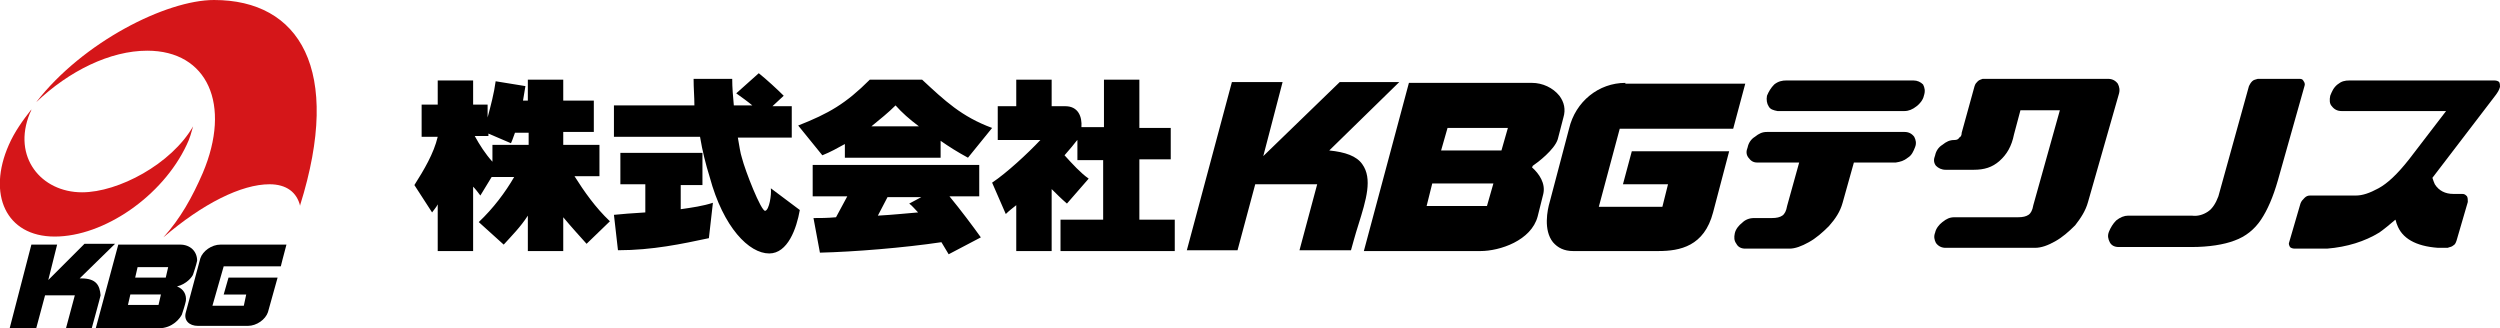 <?xml version="1.0" encoding="utf-8"?>
<!-- Generator: Adobe Illustrator 27.7.0, SVG Export Plug-In . SVG Version: 6.00 Build 0)  -->
<svg version="1.1" id="レイヤー_1" xmlns="http://www.w3.org/2000/svg" xmlns:xlink="http://www.w3.org/1999/xlink" x="0px"
	 y="0px" viewBox="0 0 310.7 40.8" style="enable-background:new 0 0 310.7 40.8;" xml:space="preserve">
<style type="text/css">
	.st0{fill:#D51619;}
</style>
<g>
	<g>
		<path d="M217.3,19.6c-0.3-0.4-0.3-0.8-0.1-1.3c0.1-0.5,0.4-1,0.9-1.3c0.5-0.4,0.9-0.6,1.5-0.6h17.1c0.5,0,0.9,0.2,1.2,0.6
			c0.2,0.4,0.3,0.8,0.1,1.3c-0.2,0.5-0.4,1-0.9,1.3c-0.5,0.4-0.9,0.5-1.5,0.6h-5.2l-1.4,5c-0.3,1.1-0.9,2-1.7,2.9
			c-0.8,0.8-1.6,1.5-2.5,2c-0.9,0.5-1.7,0.8-2.4,0.8h-5.5c-0.5,0-0.9-0.2-1.1-0.6c-0.3-0.4-0.3-0.8-0.2-1.3c0.1-0.5,0.5-1,0.9-1.3
			c0.4-0.4,0.9-0.6,1.5-0.6h2.2c0.6,0,1-0.1,1.3-0.3c0.3-0.2,0.5-0.6,0.6-1.2l1.5-5.4h-5.2C217.9,20.2,217.6,20,217.3,19.6z
			 M219.8,13.2c-0.2-0.3-0.3-0.8-0.2-1.3c0.2-0.5,0.5-1,0.9-1.4c0.5-0.4,1-0.5,1.5-0.5h15.8c0.5,0,0.9,0.2,1.2,0.5
			c0.2,0.4,0.3,0.8,0.1,1.4c-0.1,0.5-0.5,1-0.9,1.3c-0.5,0.4-1,0.6-1.5,0.6h-15.8C220.4,13.7,220,13.6,219.8,13.2z"/>
		<path d="M248.5,20c-0.9,0.8-1.9,1.1-3.2,1.1h-3.5c-0.5,0-0.9-0.2-1.2-0.5c-0.3-0.4-0.3-0.8-0.1-1.3c0.1-0.5,0.4-1,0.9-1.3
			c0.5-0.4,0.9-0.6,1.5-0.6c0.3,0,0.5-0.1,0.6-0.3c0.2-0.1,0.3-0.3,0.3-0.6l1.6-5.8c0.1-0.3,0.2-0.4,0.4-0.6
			c0.2-0.2,0.4-0.2,0.6-0.3H262c0.5,0,0.9,0.2,1.2,0.6c0.2,0.4,0.3,0.8,0.1,1.4l-3.8,13.3c-0.3,1.1-0.9,2-1.6,2.9
			c-0.8,0.8-1.6,1.5-2.5,2c-0.9,0.5-1.7,0.8-2.5,0.8h-11.1c-0.5,0-0.9-0.2-1.2-0.6c-0.2-0.4-0.3-0.8-0.1-1.3c0.1-0.5,0.5-1,0.9-1.3
			c0.5-0.4,0.9-0.6,1.5-0.6h7.9c0.6,0,1-0.1,1.3-0.3c0.3-0.2,0.5-0.6,0.6-1.2l3.3-11.8h-4.9l-0.8,3C250,18.2,249.4,19.2,248.5,20z"
			/>
		<path d="M274.4,26.3c0.6-0.4,1-1.1,1.3-1.9l3.8-13.7c0.1-0.2,0.2-0.4,0.4-0.6c0.2-0.2,0.4-0.2,0.7-0.3h5.2c0.3,0,0.4,0.1,0.5,0.3
			c0.1,0.1,0.2,0.4,0.1,0.6l-3.3,11.7c-0.6,2.1-1.3,3.7-2.1,4.9c-0.8,1.2-1.9,2.1-3.3,2.6c-1.3,0.5-3.2,0.8-5.3,0.8h-9.1
			c-0.5,0-0.9-0.2-1.1-0.6c-0.2-0.4-0.3-0.8-0.1-1.3c0.2-0.5,0.5-1,0.9-1.4c0.5-0.4,1-0.6,1.5-0.6h7.9
			C273.1,26.9,273.8,26.7,274.4,26.3z"/>
		<path d="M297.9,27.9c-0.1-0.2-0.1-0.4-0.2-0.6c-0.7,0.6-1.3,1.1-2,1.6c-1.8,1.1-4,1.8-6.5,2h-4c-0.3,0-0.5-0.1-0.6-0.2
			c-0.1-0.2-0.2-0.4-0.1-0.6l1.4-4.8c0.1-0.3,0.3-0.5,0.5-0.7c0.2-0.2,0.4-0.3,0.7-0.3h5.7c0.8,0,1.7-0.3,2.8-0.9
			c1.1-0.6,2.3-1.7,3.8-3.6l4.6-6h-13c-0.5,0-0.9-0.2-1.2-0.6c-0.3-0.3-0.3-0.8-0.2-1.3c0.2-0.5,0.4-1,0.9-1.4
			c0.5-0.4,0.9-0.5,1.5-0.5H310c0.3,0,0.5,0.1,0.6,0.2c0.1,0.2,0.1,0.4,0.1,0.6c-0.1,0.4-0.3,0.7-0.6,1.1l-7.8,10.2
			c0.1,0.3,0.2,0.6,0.3,0.8c0.5,0.8,1.3,1.2,2.3,1.2h1.1c0.3,0,0.4,0.1,0.6,0.3c0.1,0.2,0.1,0.4,0.1,0.7l-1.4,4.8
			c-0.1,0.3-0.2,0.5-0.4,0.6c-0.2,0.2-0.5,0.2-0.7,0.3h-1.2C300.2,30.6,298.5,29.6,297.9,27.9z"/>
	</g>
	<g>
		<g>
			<path class="st0" d="M25.2,21.5c-1.3,3-2.8,5.7-4.9,8c4.9-4.2,9.7-6.6,13.2-6.6c2.1,0,3.4,1,3.8,2.7c0,0,0,0,0-0.1
				C42.6,8.6,37.2,0,26.6,0C20.7,0,10.3,5.2,4.5,12.7c4.1-3.9,9.2-6.4,13.8-6.4C25.8,6.3,28.8,13,25.2,21.5z"/>
			<path class="st0" d="M10.2,23.9c-5.1,0-8.7-4.4-6.5-9.8c0.1-0.2,0.2-0.4,0.2-0.5C2.8,15,1.8,16.4,1.1,18
				c-2.7,6.1-0.4,11.4,5.7,11.4c6.1,0,13.4-5,16.4-11.4c0.4-0.8,0.6-1.6,0.8-2.3C21.3,20.4,14.7,23.9,10.2,23.9z"/>
		</g>
		<g>
			<path d="M10.1,34.6c-0.1,0-0.1,0-0.2,0l4.4-4.3h-3.8L6,34.8l1.1-4.4H3.9L1.2,40.8h3.3l1.1-4.1h3.7l-1.1,4.1h3.2
				c0,0,1.1-4,1.1-4.1C12.4,35.5,12,34.6,10.1,34.6z"/>
			<path d="M22.4,30.4L22.4,30.4h-1h-6.7l-2.8,10.4h5.5h2.2h0.1l0,0c1.8,0,2.7-1.3,2.9-1.7c0.1-0.3,0.4-1.2,0.5-1.7
				c0.1-0.8-0.3-1.5-1.1-1.8c1.2-0.3,1.9-1.2,2-1.5c0.1-0.3,0.4-1.2,0.5-1.7C24.5,31.2,23.6,30.4,22.4,30.4z M19.7,37.9h-3.8
				l0.3-1.3h3.8L19.7,37.9z M20.6,34.5h-3.8l0.3-1.3h3.8L20.6,34.5z"/>
			<path d="M34.9,33.1l0.2-0.8l0.5-1.9h-2c0,0,0,0,0,0l-6.2,0c-1.1,0-2.2,0.8-2.5,1.7l-1.8,6.7c-0.3,1,0.4,1.7,1.5,1.7l6.2,0
				c1.1,0,2.2-0.8,2.5-1.7l1.2-4.3h-6.1l-0.6,2.1h2.8L30.3,38h-3.9l1.4-4.9H34.9z"/>
		</g>
	</g>
	<path d="M169.3,20.4c-0.7-1-2.1-1.5-4.1-1.7l8.7-8.5h-7.4l-9.5,9.2l2.4-9.2h-6.3l-5.6,20.9h6.3l2.2-8.2h7.7l-2.2,8.2h6.4
		c0,0,0.6-2.2,0.9-3.1C169.8,24.8,170.6,22.2,169.3,20.4z M191.8,24.1l-0.7,2.8c-0.8,3-4.7,4.3-7.1,4.3h-14.5l5.6-20.9h15.3
		c1.3,0,2.6,0.6,3.4,1.6c0.6,0.8,0.8,1.7,0.5,2.7l-0.7,2.7c-0.4,1.3-2.5,2.9-3.1,3.3l-0.1,0.2C191.3,21.6,192.1,22.8,191.8,24.1z
		 M187.4,15.9h-7.5l-0.8,2.8h7.5L187.4,15.9z M177.3,25.6h7.5l0.8-2.8H178L177.3,25.6z M202,10.3c-3.3,0-6.2,2.3-7,5.7
		c0,0-2.4,9.1-2.4,9.1c-0.3,1-0.8,3.5,0.4,5c0.6,0.7,1.4,1.1,2.5,1.1h10.6c2.7,0,5.7-0.6,6.8-4.8l2-7.6l-12.1,0l-1.1,4.1h5.6
		l-0.7,2.8h-7.9l2.6-9.7h14.1l1.5-5.6H202z M72.9,30.3C72,29.3,71,28.2,70,27v4.2h-4.4v-4.4c-0.9,1.4-2,2.5-3,3.6l-3.1-2.8
		c1.8-1.7,3.3-3.7,4.4-5.6h-2.8l-1.4,2.3c-0.3-0.4-0.6-0.8-0.9-1.1v8h-4.4v-5.8c-0.2,0.4-0.5,0.7-0.7,1L51.5,23
		c1.2-1.9,2.4-3.9,2.9-6v0h-2V13h2v-3h4.4v3h1.8v1.6c0.4-1.5,0.8-3,1-4.5l3.7,0.6c-0.1,0.6-0.2,1.2-0.3,1.8h0.6V9.9H70v2.6h3.8v3.9
		H70V18h4.5v3.9h-3.1c1.2,1.9,2.6,3.9,4.4,5.6L72.9,30.3z M61.2,20.1V18h4.5v-1.5H64c-0.2,0.5-0.3,0.9-0.5,1.3l-2.8-1.2v0.3H59
		C59.6,18,60.3,19.1,61.2,20.1z M84.6,26v-3h2.7V19H77.1v3.9h3.1v3.5c-1.6,0.1-3,0.2-3.9,0.3l0.5,4.4c4.3,0,8-0.8,11.3-1.5l0.5-4.4
		C87.4,25.6,86,25.8,84.6,26z M95.8,23.4c0.1,0.8-0.2,2.7-0.7,2.8c-0.5,0.1-2.5-5-2.9-6.6c-0.2-0.6-0.3-1.4-0.5-2.5h6.7v-3.9H96
		l1.4-1.3c-0.8-0.8-2.1-2-3.1-2.8l-2.8,2.5c0.7,0.5,1.4,1,2,1.5h-2.3c-0.1-1.1-0.2-2.2-0.2-3.3h-4.8c0,1.2,0.1,2.2,0.1,3.3H76.3v3.9
		h10.7c0.3,1.8,0.7,3.4,1.2,5c1.7,6.3,4.9,9.5,7.4,9.5c2.3,0,3.4-3.1,3.8-5.4L95.8,23.4z M120.3,19.6c-1.3-0.7-2.4-1.4-3.4-2.1v2.1
		h-11.9v-1.7c-0.9,0.5-1.8,1-2.8,1.4l-3-3.7c3.8-1.5,5.9-2.7,8.9-5.7h6.5c2.8,2.6,4.9,4.6,8.7,6L120.3,19.6z M114.2,15.7
		c-1.2-0.9-2.1-1.7-2.9-2.6c-0.9,0.9-1.9,1.7-3,2.6H114.2z M117.9,31.6c-0.3-0.5-0.6-1-0.9-1.5c-4.7,0.7-10.9,1.2-15.1,1.3l-0.8-4.3
		c0.8,0,1.7,0,2.8-0.1l1.4-2.6h-4.3v-3.9h20.7v3.9H118c1.4,1.7,2.9,3.7,3.9,5.1L117.9,31.6z M114.1,26.4c-0.4-0.4-0.7-0.8-1.1-1.1
		l1.5-0.8h-4.2l-1.2,2.3C111,26.7,112.8,26.5,114.1,26.4z M141.6,27.2v-7.4h3.9v-3.9h-3.9V9.9h-4.4v5.9h-2.8c0.1-1.3-0.4-2.6-2-2.6
		c-0.5,0-1.1,0-1.7,0V9.9h-4.4v3.3c-1.3,0-2.3,0-2.3,0v4.2h5.3c-1.6,1.7-4.2,4.1-6,5.3l1.7,3.9c0.4-0.4,0.8-0.7,1.3-1.1v5.7h4.4
		v-7.7c0.6,0.6,1.2,1.2,1.9,1.8l2.7-3.1c-1-0.7-2-1.8-3-2.9c0.7-0.8,1.2-1.4,1.5-1.8c0,0,0.1-0.1,0.1-0.1v2.5h3.2v7.4h-5.3v3.9H146
		v-3.9H141.6z"/>
</g>
</svg>
